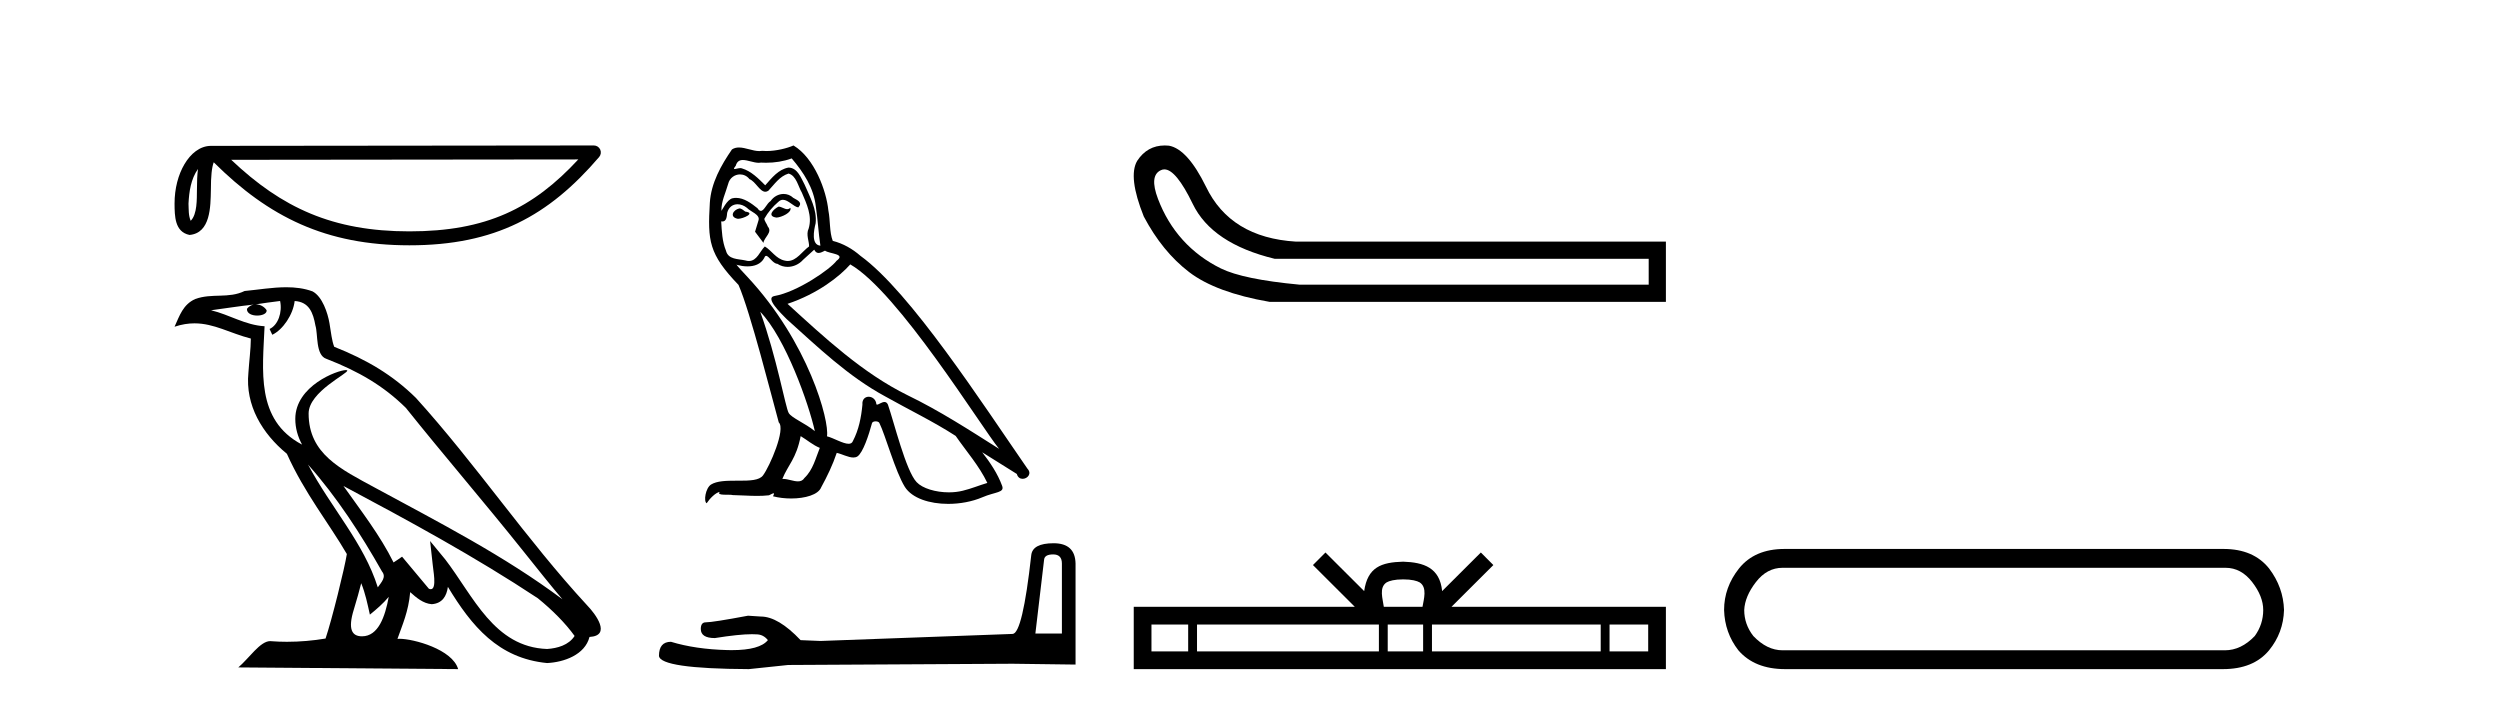 <?xml version='1.0' encoding='UTF-8' standalone='yes'?><svg xmlns='http://www.w3.org/2000/svg' xmlns:xlink='http://www.w3.org/1999/xlink' width='145.0' height='41.0' ><path d='M 11.483 9.8 C 11.438 10.142 11.422 10.544 11.422 11.035 C 11.413 11.533 11.447 12.422 11.061 12.807 C 10.924 12.497 10.949 12.14 10.933 11.81 C 10.969 11.112 11.069 10.387 11.483 9.8 ZM 33.541 9.247 C 30.908 12.09 28.207 13.419 23.744 13.419 C 19.3 13.419 16.351 12.056 13.411 9.269 L 33.541 9.247 ZM 34.444 8.437 C 34.444 8.437 34.444 8.437 34.444 8.437 L 12.24 8.46 C 11.594 8.46 11.061 8.912 10.7 9.52 C 10.34 10.128 10.124 10.928 10.124 11.81 C 10.13 12.528 10.129 13.45 10.992 13.627 C 12.218 13.519 12.211 11.97 12.231 11.035 C 12.231 10.195 12.285 9.716 12.396 9.412 C 15.588 12.585 18.898 14.228 23.744 14.228 C 28.723 14.228 31.827 12.518 34.751 9.105 C 34.854 8.985 34.878 8.816 34.812 8.672 C 34.746 8.529 34.602 8.437 34.444 8.437 Z' style='fill:#000000;stroke:none' /><path d='M 17.865 26.945 L 17.865 26.945 C 19.538 28.825 20.924 30.97 22.158 33.149 C 22.418 33.469 22.126 33.762 21.912 34.066 C 21.098 31.483 19.226 29.49 17.865 26.945 ZM 16.246 17.457 C 16.386 18.108 16.129 18.858 15.635 19.08 L 15.793 19.417 C 16.409 19.124 17.002 18.246 17.09 17.459 C 17.932 17.509 18.162 18.143 18.294 18.879 C 18.452 19.381 18.292 20.601 18.929 20.812 C 20.81 21.541 22.249 22.383 23.54 23.657 C 25.768 26.443 28.096 29.141 30.323 31.93 C 31.189 33.016 31.981 34.01 32.623 34.76 C 29.24 32.231 25.46 30.297 21.751 28.287 C 19.78 27.216 17.9 26.34 17.9 23.982 C 17.9 22.714 20.236 21.651 20.14 21.486 C 20.132 21.472 20.105 21.465 20.062 21.465 C 19.582 21.465 17.127 22.376 17.127 24.296 C 17.127 24.828 17.269 25.321 17.517 25.781 C 17.513 25.781 17.509 25.78 17.506 25.78 C 14.813 24.353 15.24 21.467 15.345 18.922 C 14.226 18.86 13.304 18.249 12.241 17.995 C 13.065 17.888 13.887 17.751 14.713 17.666 L 14.713 17.666 C 14.558 17.697 14.416 17.787 14.322 17.913 C 14.309 18.184 14.615 18.303 14.915 18.303 C 15.206 18.303 15.491 18.19 15.464 17.992 C 15.332 17.787 15.091 17.653 14.845 17.653 C 14.838 17.653 14.83 17.654 14.823 17.654 C 15.234 17.595 15.782 17.507 16.246 17.457 ZM 20.95 33.826 C 21.191 34.413 21.316 35.034 21.453 35.649 C 21.845 35.331 22.225 35.005 22.547 34.617 L 22.547 34.617 C 22.338 35.757 21.946 36.906 20.997 36.906 C 20.423 36.906 20.157 36.518 20.525 35.341 C 20.699 34.787 20.837 34.257 20.95 33.826 ZM 19.919 28.186 L 19.919 28.186 C 23.759 30.232 27.561 32.297 31.193 34.698 C 32.048 35.391 32.81 36.164 33.327 36.886 C 32.984 37.418 32.333 37.601 31.73 37.641 C 28.656 37.534 27.453 34.57 25.829 32.453 L 24.946 31.38 L 25.098 32.755 C 25.109 33.002 25.362 34.173 24.985 34.173 C 24.952 34.173 24.916 34.165 24.874 34.146 L 23.32 32.287 C 23.154 32.396 22.998 32.521 22.826 32.622 C 22.056 31.063 20.928 29.611 19.919 28.186 ZM 16.605 16.66 C 15.798 16.66 14.971 16.805 14.187 16.878 C 13.252 17.334 12.305 16.987 11.324 17.343 C 10.616 17.66 10.417 18.305 10.124 18.95 C 10.542 18.811 10.921 18.754 11.279 18.754 C 12.422 18.754 13.342 19.329 14.549 19.636 C 14.547 20.242 14.452 20.93 14.407 21.623 C 14.22 23.5 15.209 25.148 16.64 26.321 C 17.664 28.603 19.082 30.354 20.117 32.134 C 19.993 32.933 19.249 35.951 18.882 37.035 C 18.164 37.156 17.396 37.224 16.642 37.224 C 16.338 37.224 16.035 37.213 15.739 37.19 C 15.716 37.186 15.693 37.185 15.67 37.185 C 15.088 37.185 14.448 38.179 13.821 38.71 L 26.572 38.809 C 26.246 37.66 23.981 37.05 23.176 37.05 C 23.129 37.05 23.088 37.052 23.052 37.056 C 23.336 36.243 23.691 35.479 23.791 34.344 C 24.147 34.663 24.546 35.007 25.045 35.043 C 25.654 34.997 25.901 34.581 25.978 34.038 C 27.358 36.32 28.9 38.183 31.73 38.457 C 32.708 38.41 33.927 37.982 34.191 36.943 C 35.488 36.87 34.537 35.606 34.055 35.11 C 30.525 31.29 27.612 26.928 24.124 23.079 C 22.781 21.754 21.264 20.857 19.385 20.114 C 19.246 19.77 19.2 19.282 19.109 18.744 C 19.01 18.158 18.697 17.198 18.125 16.899 C 17.637 16.72 17.125 16.66 16.605 16.66 Z' style='fill:#000000;stroke:none' /><path d='M 45.157 11.984 C 44.845 12.134 44.463 12.55 45.041 12.62 C 45.319 12.608 45.954 12.319 45.838 12.053 L 45.838 12.053 C 45.779 12.11 45.718 12.131 45.657 12.131 C 45.493 12.131 45.325 11.984 45.157 11.984 ZM 42.881 12.088 C 42.499 12.18 42.303 12.596 42.788 12.689 C 42.796 12.69 42.804 12.69 42.813 12.69 C 43.093 12.69 43.854 12.351 43.227 12.273 C 43.123 12.204 43.019 12.088 42.881 12.088 ZM 45.919 9.188 C 46.601 9.985 47.202 10.909 47.317 11.973 C 47.433 12.735 47.468 13.498 47.583 14.249 C 47.04 14.203 47.202 13.359 47.306 12.955 C 47.398 12.157 46.971 11.418 46.67 10.713 C 46.462 10.332 46.266 9.731 45.734 9.719 C 45.145 9.823 44.764 10.32 44.383 10.748 C 43.99 10.355 43.574 9.927 43.031 9.766 C 43.002 9.755 42.97 9.751 42.937 9.751 C 42.815 9.751 42.673 9.805 42.607 9.805 C 42.55 9.805 42.551 9.765 42.673 9.615 C 42.746 9.356 42.898 9.28 43.087 9.28 C 43.362 9.28 43.714 9.443 44.01 9.443 C 44.055 9.443 44.098 9.439 44.14 9.431 C 44.237 9.436 44.335 9.439 44.433 9.439 C 44.938 9.439 45.445 9.362 45.919 9.188 ZM 45.734 10.066 C 46.185 10.182 46.289 10.805 46.509 11.175 C 46.786 11.822 47.121 12.527 46.902 13.255 C 46.728 13.602 46.948 14.041 46.925 14.295 C 46.539 14.566 46.201 15.137 45.689 15.137 C 45.633 15.137 45.575 15.13 45.515 15.115 C 45.007 15.011 44.752 14.526 44.36 14.295 C 44.075 14.569 43.907 15.138 43.438 15.138 C 43.374 15.138 43.304 15.128 43.227 15.104 C 42.8 15.011 42.233 15.058 42.106 14.538 C 41.887 14.006 41.864 13.417 41.829 12.839 L 41.829 12.839 C 41.854 12.844 41.878 12.846 41.9 12.846 C 42.133 12.846 42.155 12.575 42.176 12.342 C 42.265 12.004 42.508 11.847 42.777 11.847 C 42.958 11.847 43.152 11.918 43.32 12.053 C 43.516 12.273 44.117 12.446 43.99 12.793 C 43.932 13.001 43.863 13.22 43.793 13.44 L 44.279 14.087 C 44.325 13.752 44.822 13.475 44.533 13.14 C 44.487 12.989 44.313 12.793 44.336 12.677 C 44.544 12.308 44.822 11.984 45.145 11.707 C 45.233 11.622 45.321 11.588 45.41 11.588 C 45.72 11.588 46.031 11.994 46.301 12.03 C 46.566 11.741 46.278 11.626 46.012 11.476 C 45.847 11.32 45.648 11.249 45.45 11.249 C 45.161 11.249 44.873 11.4 44.695 11.661 C 44.475 11.792 44.322 12.231 44.13 12.231 C 44.069 12.231 44.004 12.187 43.932 12.076 C 43.579 11.794 43.156 11.477 42.694 11.477 C 42.626 11.477 42.557 11.484 42.488 11.499 C 42.161 11.566 41.867 12.228 41.842 12.228 C 41.841 12.228 41.841 12.228 41.841 12.227 C 41.829 11.684 42.083 11.198 42.233 10.667 C 42.317 10.318 42.617 10.116 42.922 10.116 C 43.121 10.116 43.324 10.202 43.47 10.39 C 43.814 10.517 44.066 11.122 44.389 11.122 C 44.446 11.122 44.505 11.103 44.567 11.06 C 44.926 10.678 45.215 10.228 45.734 10.066 ZM 44.094 18.085 C 45.561 19.599 46.913 23.435 47.26 25.006 C 46.694 24.544 45.919 24.243 45.746 23.955 C 45.561 23.654 45.053 20.731 44.094 18.085 ZM 49.316 15.335 C 52.09 16.929 56.919 24.775 57.948 26.034 C 56.214 24.937 54.504 23.827 52.644 22.926 C 50.033 21.644 47.803 19.564 45.677 17.623 C 47.433 17.033 48.692 16.04 49.316 15.335 ZM 46.439 25.295 C 46.809 25.514 47.144 25.815 47.549 25.977 C 47.306 26.577 47.156 27.248 46.659 27.721 C 46.566 27.871 46.432 27.919 46.28 27.919 C 46.017 27.919 45.698 27.777 45.431 27.777 C 45.413 27.777 45.394 27.778 45.376 27.779 C 45.7 26.97 46.185 26.612 46.439 25.295 ZM 47.225 14.48 C 47.295 14.625 47.384 14.672 47.479 14.672 C 47.604 14.672 47.737 14.59 47.849 14.538 C 48.126 14.734 49.085 14.711 48.519 15.127 C 48.161 15.612 46.247 16.936 44.917 17.169 C 44.343 17.27 45.307 18.177 45.619 18.501 C 47.421 20.118 49.189 21.829 51.35 22.996 C 52.702 23.758 54.123 24.44 55.429 25.283 C 56.053 26.185 56.792 27.017 57.266 28.01 C 56.792 28.149 56.33 28.345 55.845 28.461 C 55.589 28.526 55.311 28.556 55.033 28.556 C 54.27 28.556 53.503 28.328 53.164 27.964 C 52.54 27.305 51.858 24.498 51.5 23.469 C 51.449 23.354 51.377 23.315 51.299 23.315 C 51.143 23.315 50.962 23.468 50.872 23.468 C 50.854 23.468 50.84 23.461 50.83 23.446 C 50.807 23.162 50.588 23.011 50.384 23.011 C 50.181 23.011 49.992 23.159 50.021 23.469 C 49.952 24.197 49.813 24.925 49.467 25.584 C 49.424 25.696 49.335 25.739 49.219 25.739 C 48.89 25.739 48.339 25.4 47.965 25.306 C 48.115 24.417 46.902 19.864 43.343 16.051 C 43.218 15.917 42.676 15.345 42.724 15.345 C 42.729 15.345 42.742 15.353 42.765 15.37 C 42.947 15.417 43.152 15.45 43.355 15.45 C 43.745 15.45 44.127 15.33 44.325 14.965 C 44.355 14.875 44.393 14.84 44.436 14.84 C 44.595 14.84 44.834 15.3 45.087 15.3 C 45.271 15.423 45.477 15.479 45.681 15.479 C 46.016 15.479 46.348 15.328 46.578 15.069 C 46.798 14.873 47.005 14.676 47.225 14.48 ZM 46.023 8.437 C 45.66 8.598 45.024 8.76 44.453 8.76 C 44.37 8.76 44.289 8.756 44.209 8.749 C 44.155 8.759 44.1 8.763 44.045 8.763 C 43.656 8.763 43.237 8.554 42.861 8.554 C 42.717 8.554 42.58 8.584 42.453 8.668 C 41.817 9.592 41.24 10.621 41.17 11.765 C 41.043 13.96 41.101 14.722 42.834 16.525 C 43.516 18.073 44.787 23.123 45.168 24.498 C 45.584 24.891 44.648 27.04 44.256 27.571 C 44.042 27.866 43.478 27.88 42.873 27.88 C 42.808 27.88 42.741 27.88 42.675 27.88 C 42.131 27.88 41.58 27.892 41.24 28.103 C 40.916 28.311 40.801 29.085 40.986 29.189 C 41.159 28.923 41.506 28.565 41.748 28.53 L 41.748 28.53 C 41.517 28.773 42.326 28.657 42.499 28.715 C 42.967 28.723 43.439 28.762 43.914 28.762 C 44.143 28.762 44.372 28.753 44.602 28.727 C 44.706 28.681 44.817 28.61 44.866 28.61 C 44.904 28.61 44.904 28.653 44.833 28.784 C 45.16 28.87 45.528 28.912 45.887 28.912 C 46.695 28.912 47.461 28.696 47.629 28.264 C 47.976 27.629 48.3 26.959 48.531 26.266 C 48.826 26.328 49.197 26.536 49.494 26.536 C 49.581 26.536 49.662 26.518 49.732 26.473 C 50.056 26.254 50.391 25.226 50.576 24.544 C 50.594 24.473 50.69 24.438 50.787 24.438 C 50.881 24.438 50.975 24.47 51.003 24.532 C 51.35 25.226 51.928 27.352 52.482 28.241 C 52.901 28.901 53.915 29.225 54.994 29.225 C 55.674 29.225 56.379 29.097 56.977 28.842 C 57.728 28.519 58.283 28.588 58.121 28.172 C 57.867 27.479 57.428 26.82 56.966 26.231 L 56.966 26.231 C 57.636 26.647 58.306 27.074 58.976 27.49 C 59.031 27.692 59.17 27.772 59.312 27.772 C 59.585 27.772 59.87 27.475 59.588 27.178 C 56.966 23.388 52.794 16.929 49.906 14.838 C 49.444 14.434 48.9 14.122 48.3 13.971 C 48.103 13.463 48.161 12.781 48.045 12.204 C 47.93 11.06 47.237 9.165 46.023 8.437 Z' style='fill:#000000;stroke:none' /><path d='M 61.085 32.156 Q 61.59 32.156 61.59 32.685 L 61.59 36.744 L 60.052 36.744 L 60.557 32.468 Q 60.581 32.156 61.085 32.156 ZM 61.109 31.508 Q 59.884 31.508 59.812 32.204 Q 59.308 36.744 58.731 36.768 L 47.587 37.176 L 46.434 37.128 Q 45.137 35.759 44.128 35.759 Q 43.768 35.735 43.384 35.711 Q 41.342 36.095 40.934 36.095 Q 40.646 36.095 40.646 36.48 Q 40.646 37.008 41.462 37.008 Q 42.864 36.784 43.613 36.784 Q 43.749 36.784 43.864 36.792 Q 44.272 36.792 44.537 37.128 Q 44.068 37.708 42.44 37.708 Q 42.315 37.708 42.183 37.704 Q 40.333 37.656 38.916 37.224 Q 38.22 37.224 38.22 38.041 Q 38.292 38.785 43.432 38.809 L 45.713 38.569 L 58.731 38.497 L 62.382 38.545 L 62.382 32.685 Q 62.358 31.508 61.109 31.508 Z' style='fill:#000000;stroke:none' /><path d='M 67.533 9.824 Q 68.211 9.824 69.179 11.826 Q 70.292 14.129 73.938 15.012 L 95.624 15.012 L 95.624 16.509 L 75.358 16.509 Q 72.096 16.202 70.81 15.569 Q 69.524 14.935 68.603 13.918 Q 67.682 12.901 67.164 11.538 Q 66.646 10.176 67.337 9.869 Q 67.432 9.824 67.533 9.824 ZM 67.557 8.437 Q 66.54 8.437 65.955 9.332 Q 65.417 10.253 66.339 12.556 Q 67.413 14.59 68.968 15.78 Q 70.522 16.969 73.631 17.507 L 96.622 17.507 L 96.622 14.014 L 75.166 14.014 Q 71.367 13.784 69.947 10.828 Q 68.872 8.641 67.797 8.449 Q 67.674 8.437 67.557 8.437 Z' style='fill:#000000;stroke:none' /><path d='M 81.383 33.604 C 81.883 33.604 82.184 33.689 82.34 33.778 C 82.795 34.068 82.578 34.761 82.505 35.195 L 80.261 35.195 C 80.207 34.752 79.962 34.076 80.425 33.778 C 80.581 33.689 80.882 33.604 81.383 33.604 ZM 68.914 36.222 L 68.914 37.782 L 66.785 37.782 L 66.785 36.222 ZM 79.976 36.222 L 79.976 37.782 L 69.427 37.782 L 69.427 36.222 ZM 82.541 36.222 L 82.541 37.782 L 80.488 37.782 L 80.488 36.222 ZM 92.841 36.222 L 92.841 37.782 L 83.054 37.782 L 83.054 36.222 ZM 95.595 36.222 L 95.595 37.782 L 93.354 37.782 L 93.354 36.222 ZM 76.876 32.045 L 76.151 32.773 L 78.579 35.195 L 65.757 35.195 L 65.757 38.809 L 96.622 38.809 L 96.622 35.195 L 84.186 35.195 L 86.615 32.773 L 85.889 32.045 L 83.644 34.284 C 83.509 32.927 82.579 32.615 81.383 32.577 C 80.105 32.611 79.321 32.9 79.122 34.284 L 76.876 32.045 Z' style='fill:#000000;stroke:none' /><path d='M 129.082 32.932 Q 129.986 32.932 130.627 33.761 Q 131.267 34.59 131.267 35.381 Q 131.267 36.21 130.777 36.888 Q 129.986 37.717 129.044 37.717 L 103.387 37.717 Q 102.483 37.717 101.692 36.888 Q 101.165 36.21 101.165 35.381 Q 101.202 34.59 101.843 33.761 Q 102.483 32.932 103.387 32.932 ZM 103.5 31.839 Q 101.767 31.839 100.863 32.97 Q 99.997 34.062 99.997 35.381 Q 100.034 36.7 100.825 37.717 Q 101.767 38.809 103.538 38.809 L 128.931 38.809 Q 130.702 38.809 131.606 37.717 Q 132.435 36.7 132.473 35.381 Q 132.435 34.062 131.606 32.97 Q 130.702 31.839 128.969 31.839 Z' style='fill:#000000;stroke:none' /></svg>